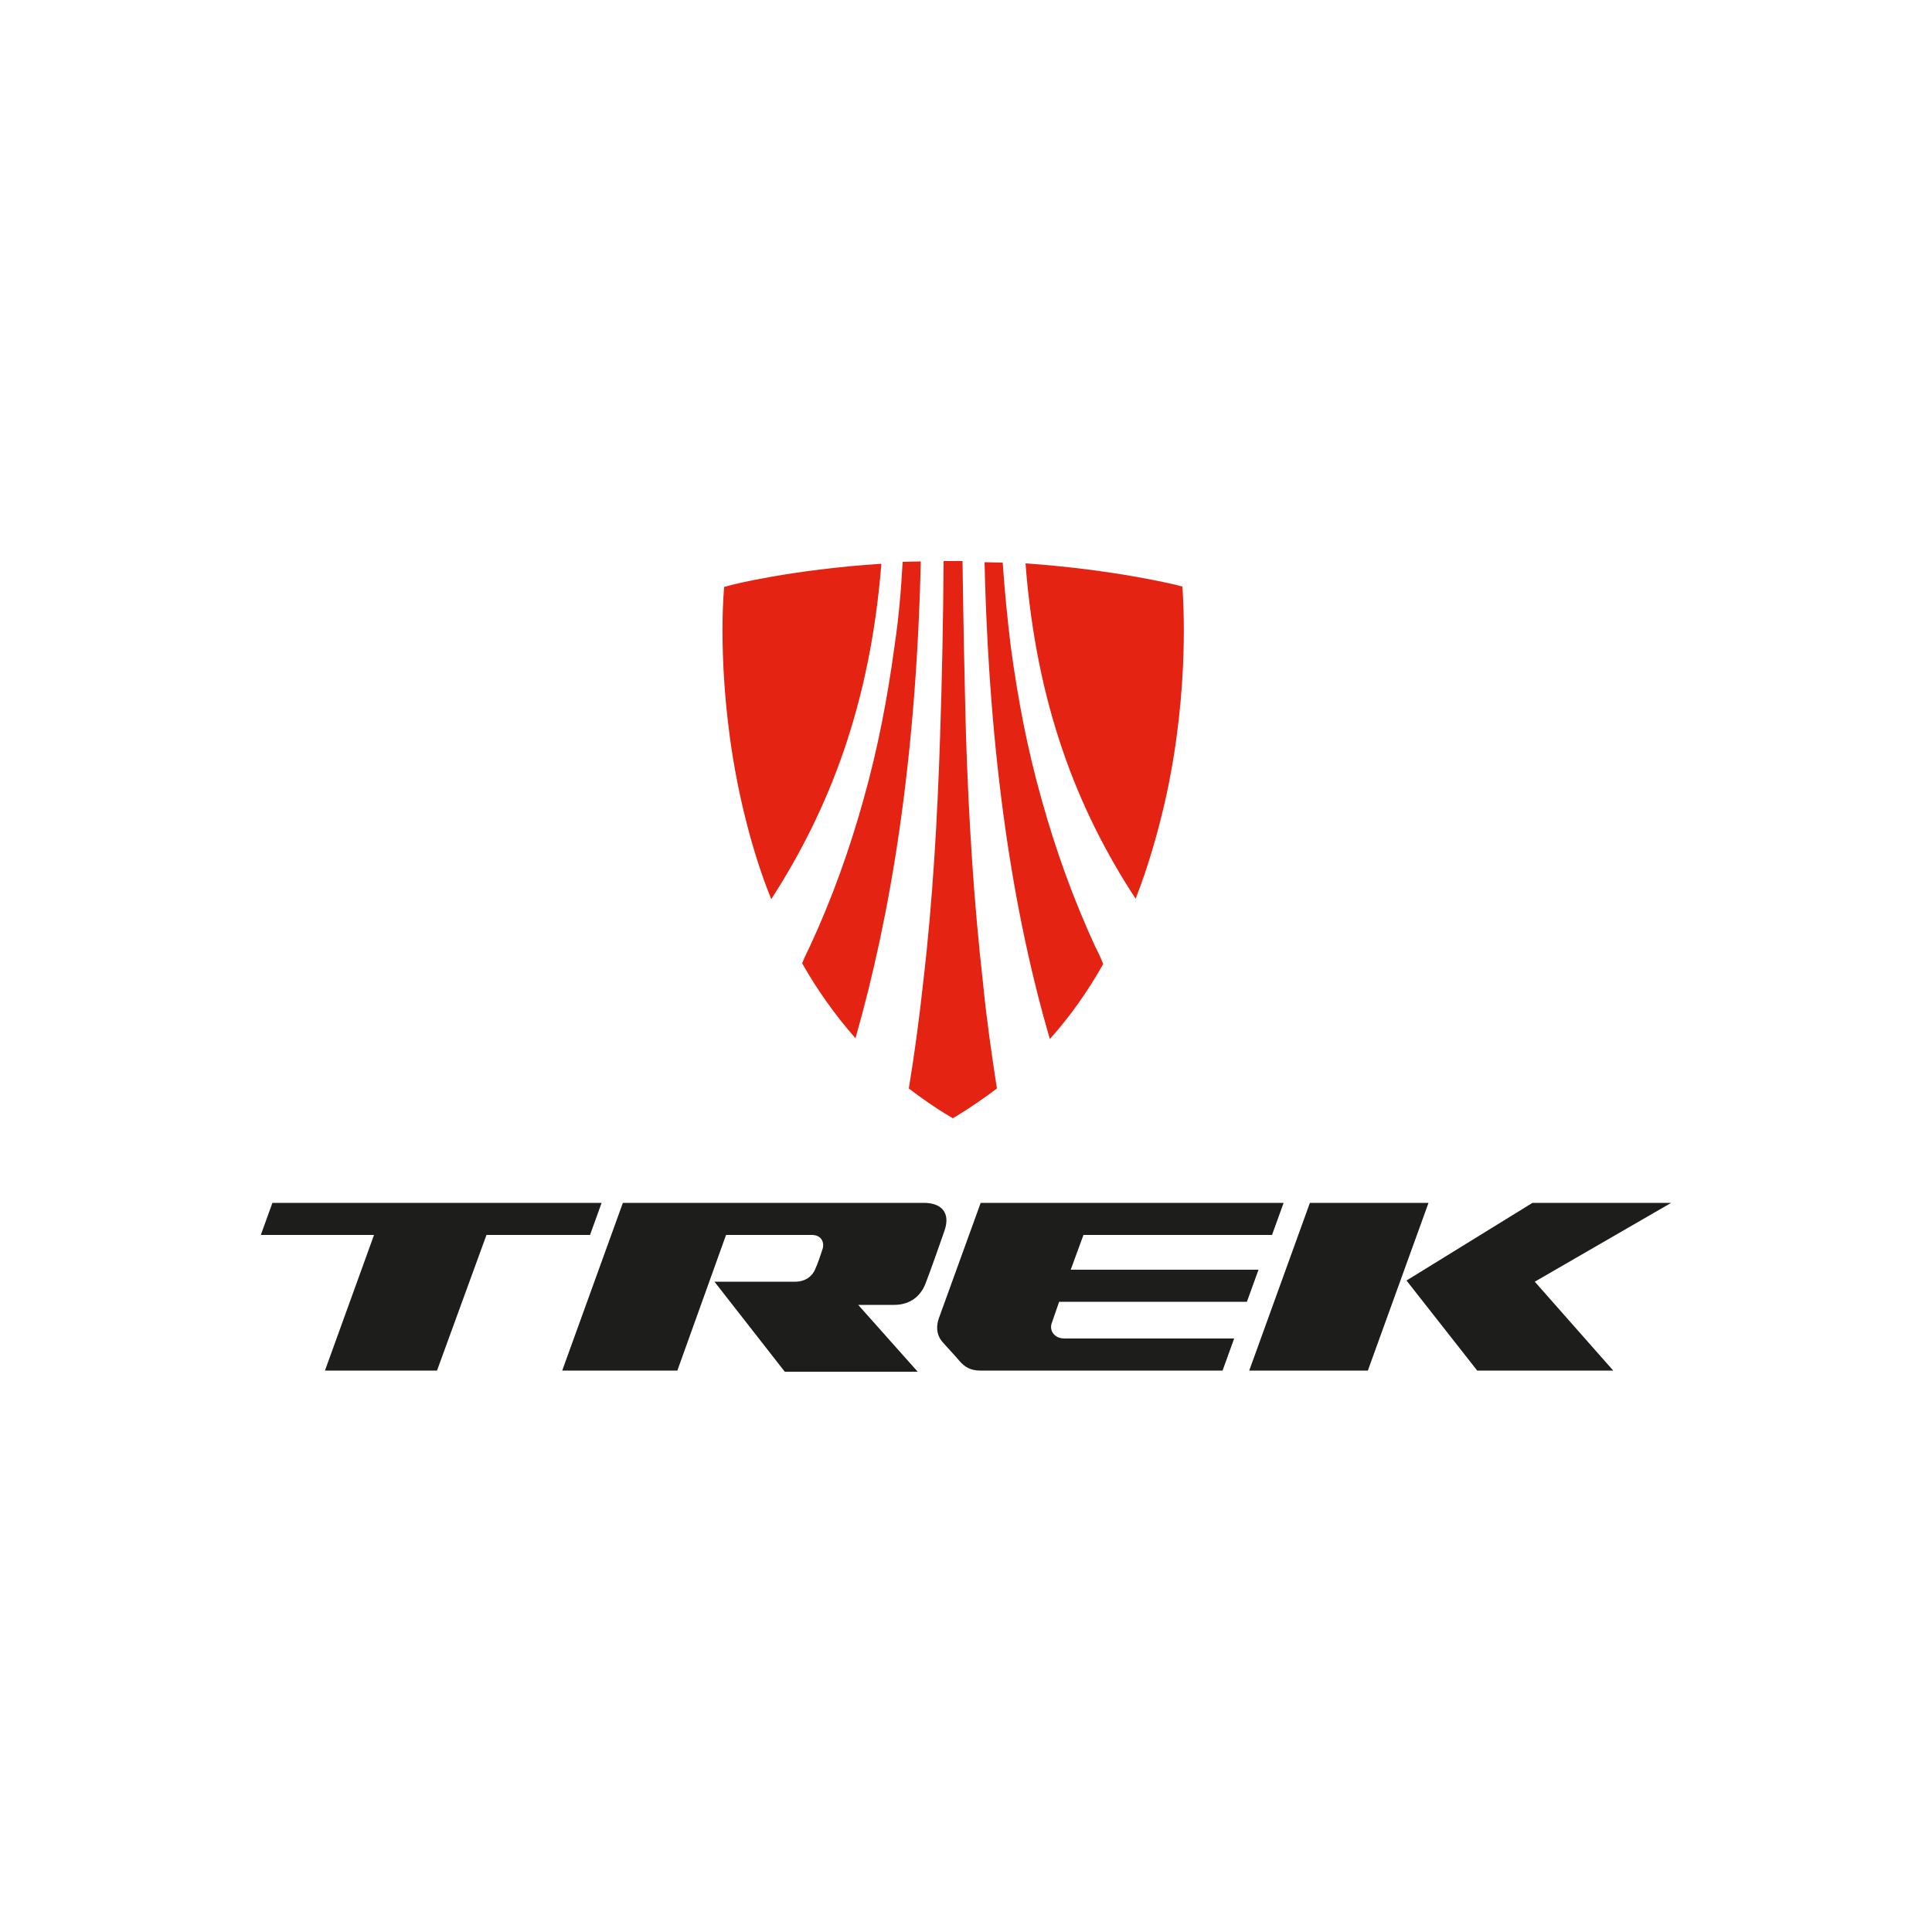 <?xml version="1.0" encoding="utf-8"?>
<!-- Generator: Adobe Illustrator 19.0.0, SVG Export Plug-In . SVG Version: 6.00 Build 0)  -->
<svg version="1.1" id="Layer_1" xmlns="http://www.w3.org/2000/svg" xmlns:xlink="http://www.w3.org/1999/xlink" x="0px" y="0px"
	 viewBox="0 0 500 500" style="enable-background:new 0 0 500 500;" xml:space="preserve">
<style type="text/css">
	.st0{fill:#E42313;}
	.st1{fill:#1D1D1B;}
</style>
<g id="XMLID_1_">
	<path id="XMLID_3_" class="st0" d="M301.8,206.1c6.2-28.5,4.3-51.7,4.3-52.8l-0.1-1.5l-1.5-0.4c-0.1,0-16-4-39.1-5.6
		c2.8,36.3,13.2,63.4,28.5,86.8C297.1,224.4,299.7,215.5,301.8,206.1"/>
	<path id="XMLID_4_" class="st0" d="M233.6,145.4c-0.4,7.3-1,14.5-2.1,21.8c-1.8,13.3-4.3,26.5-8,39.6c-3.6,13-8.2,25.8-13.8,37.9
		c-0.7,1.5-1.5,3-2.1,4.6c4,7.1,8.7,13.6,13.8,19.4c9.3-32.6,15.7-72.3,16.9-123.4C236.7,145.3,235.1,145.4,233.6,145.4"/>
	<path id="XMLID_5_" class="st0" d="M283.4,244.9c-5.6-12.2-10.2-24.9-13.8-37.9c-3.7-13-6.2-26.2-8-39.6
		c-0.9-7.3-1.6-14.5-2.1-21.8c-1.5,0-3.1-0.1-4.7-0.1c1.2,51.1,7.4,90.8,16.9,123.4c5.2-5.8,9.8-12.3,13.8-19.4
		C284.9,247.9,284.2,246.4,283.4,244.9"/>
	<path id="XMLID_6_" class="st0" d="M254.4,254.4c-2.4-21.2-3.7-42.5-4.4-63.9c-0.4-15.1-0.7-30.2-0.9-45.3c-0.7,0-1.6,0-2.4,0
		c-0.9,0-1.6,0-2.5,0c-0.1,15.1-0.4,30.2-0.9,45.3c-0.7,21.3-1.9,42.7-4.4,63.9c-1,9.2-2.2,18.2-3.7,27.3c3.3,2.5,6.8,5,10.4,7.1
		l1,0.6l1-0.6c3.6-2.2,7.1-4.6,10.4-7.1C256.6,272.6,255.3,263.6,254.4,254.4"/>
	<path id="XMLID_7_" class="st0" d="M188.9,151.5l-1.5,0.4l-0.1,1.5c-0.1,1-1.9,24.3,4.3,52.8c2.1,9.5,4.7,18.4,8,26.5
		c15.1-23.4,25.6-50.5,28.5-86.8C204.9,147.4,189,151.4,188.9,151.5"/>
	<polygon id="XMLID_8_" class="st1" points="155.7,311.3 70.5,311.3 67.5,319.6 96.8,319.6 84.1,354.7 113.1,354.7 125.9,319.6 
		152.7,319.6 	"/>
	<polygon id="XMLID_9_" class="st1" points="369.7,311.3 339,311.3 323.3,354.7 354,354.7 	"/>
	<polygon id="XMLID_10_" class="st1" points="364,331.4 382.3,354.7 417.5,354.7 397.2,331.7 432.5,311.3 396.6,311.3 	"/>
	<path id="XMLID_11_" class="st1" d="M329.2,319.6l3-8.3h-78.4L243,341.1c-0.7,1.9-0.7,4.1,0.6,5.8c0.4,0.6,4,4.4,4.7,5.3
		c1.3,1.5,2.8,2.5,5.3,2.5h62.8l3-8.3h-43.9c-2.7,0-4-2.1-3.3-4l1.9-5.5h48.6l3-8.3h-48.6l3.3-9H329.2z"/>
	<path id="XMLID_12_" class="st1" d="M239.1,311.3h-77.9l-15.7,43.4h29.8l12.6-35.1h22.2c2.4,0,3.3,1.8,2.8,3.6
		c-0.6,1.8-1.3,3.9-1.9,5.2c-0.7,1.8-2.5,3.3-5.2,3.3s-20.9,0-20.9,0l18.2,23.3h34.4l-15.4-17.3c0,0,6.2,0,9.3,0
		c4.3,0,6.8-2.4,8-5.2c1.3-3.3,4.1-11.3,5-13.9C246.1,313.8,243.6,311.3,239.1,311.3"/>
</g>
</svg>
